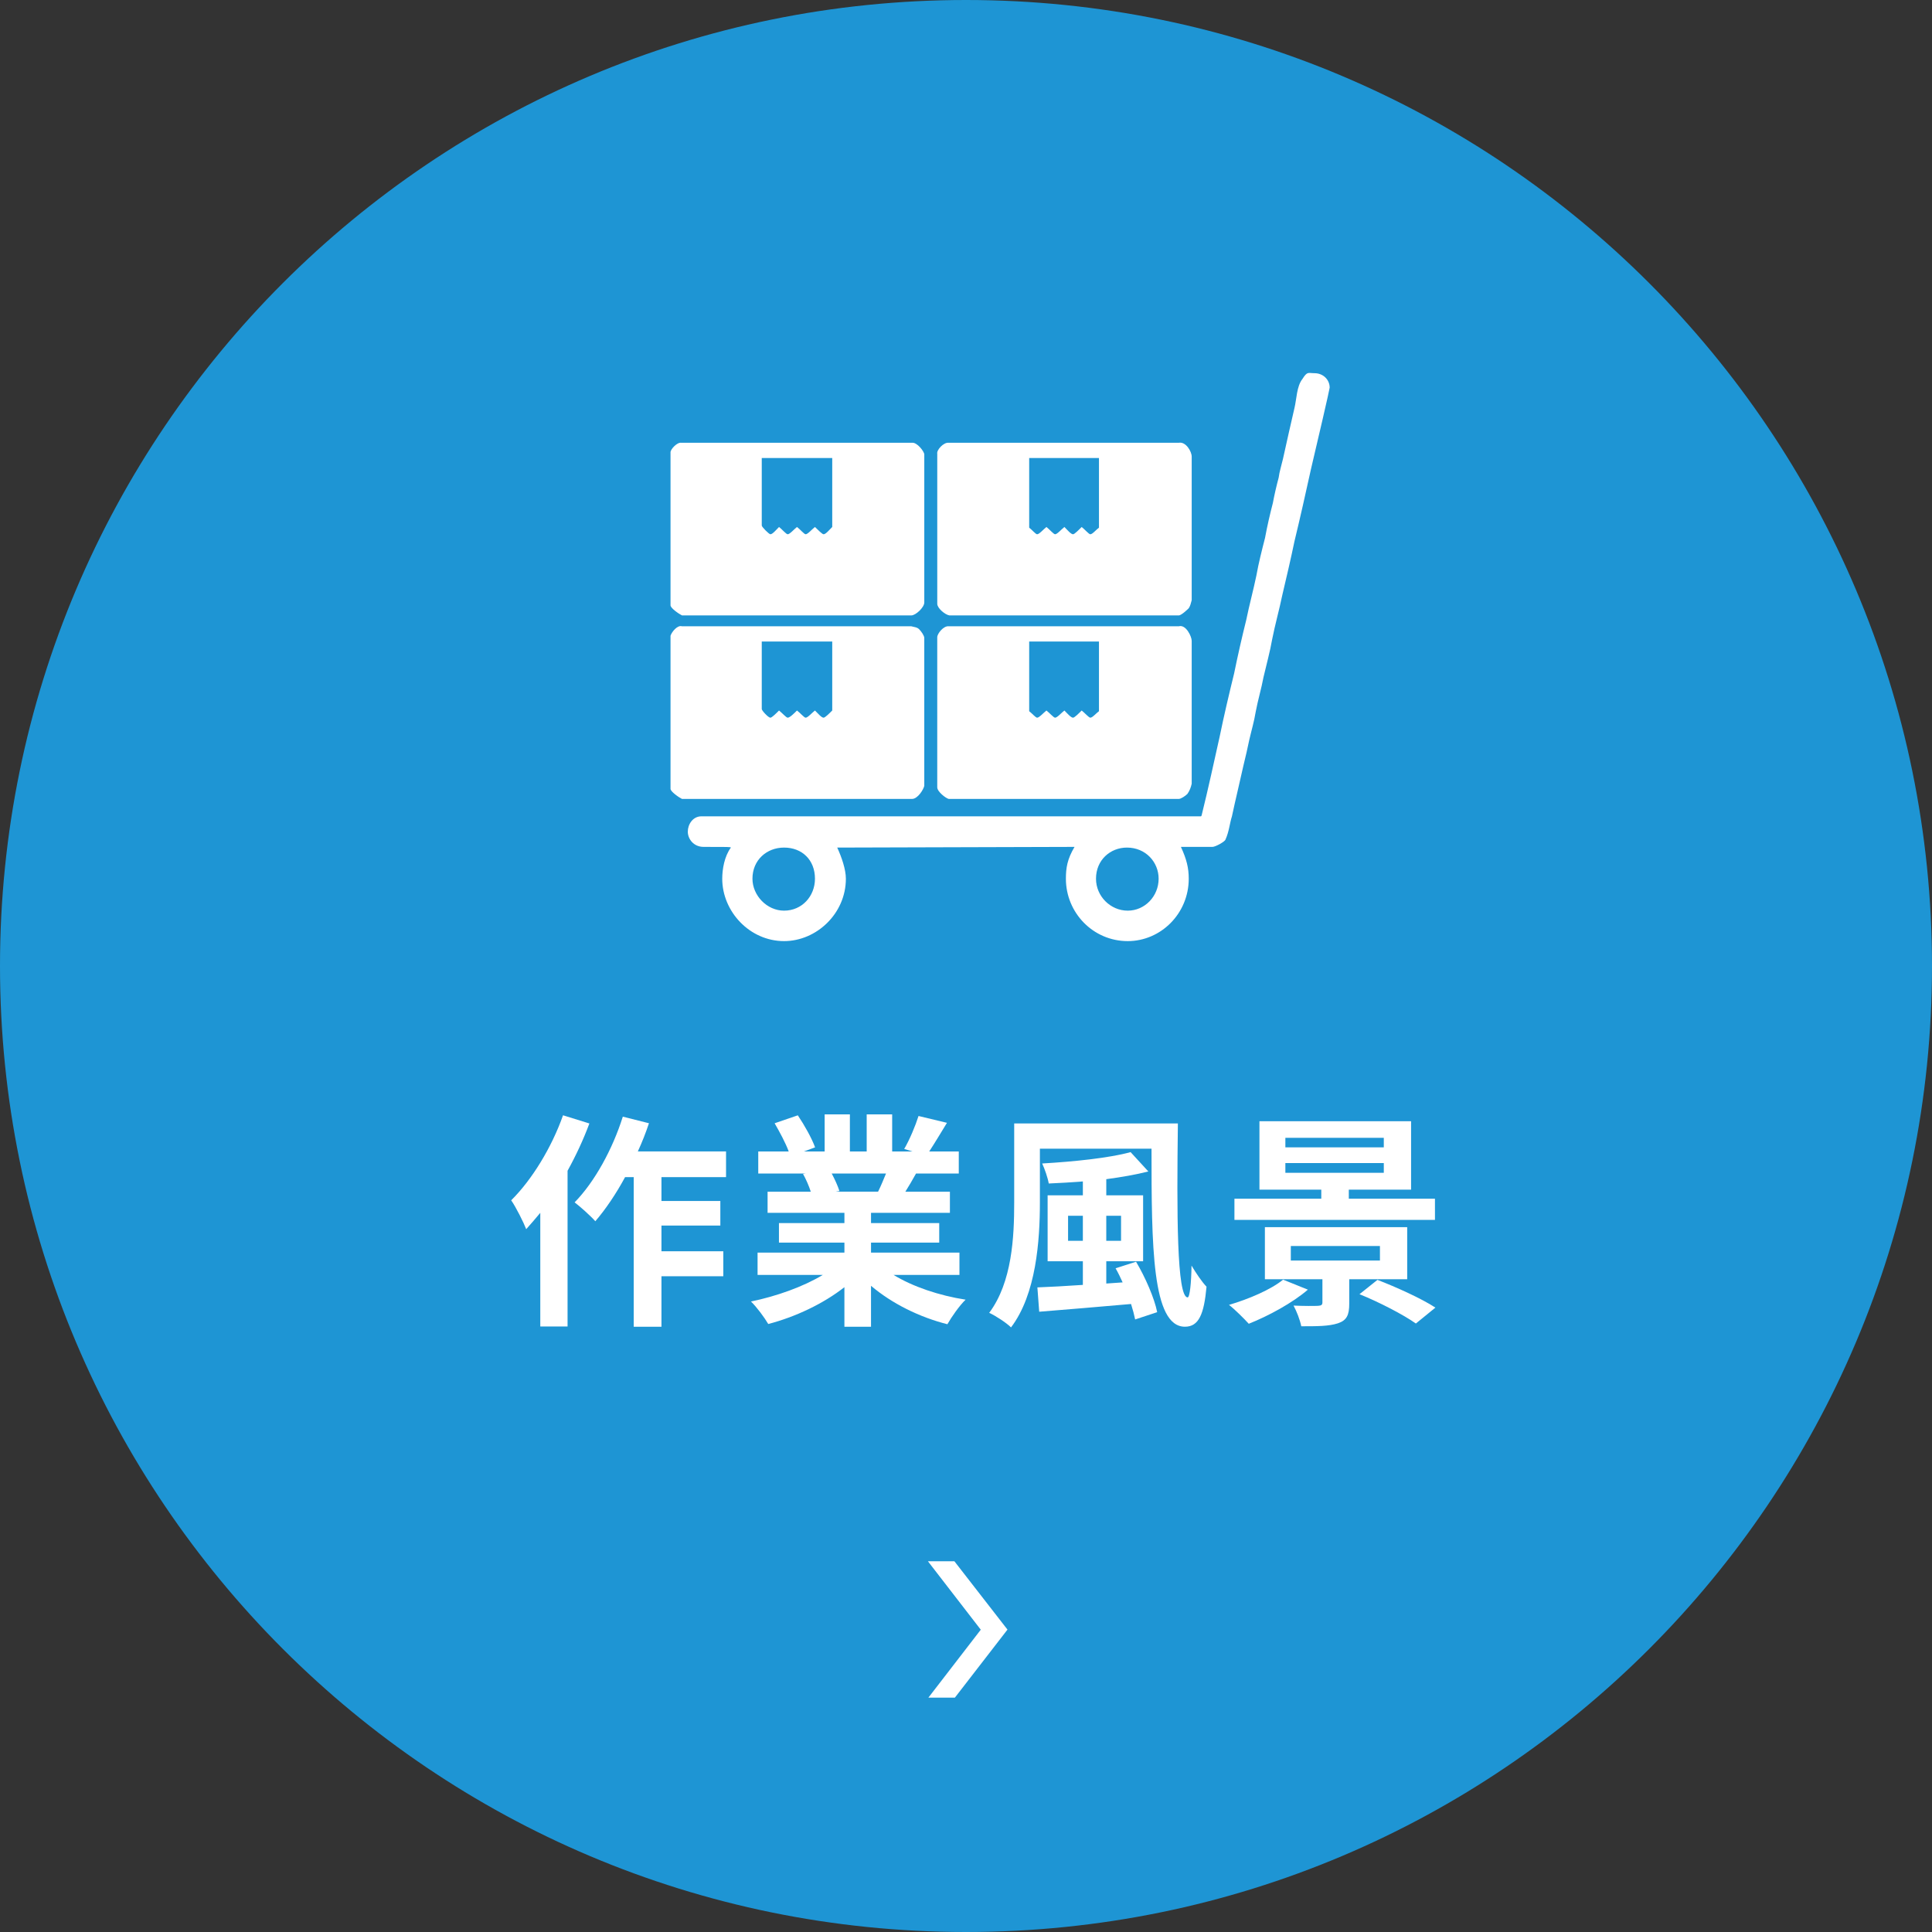 <?xml version="1.0" encoding="utf-8"?>
<!-- Generator: Adobe Illustrator 15.0.0, SVG Export Plug-In  -->
<!DOCTYPE svg PUBLIC "-//W3C//DTD SVG 1.1//EN" "http://www.w3.org/Graphics/SVG/1.1/DTD/svg11.dtd">
<svg version="1.1"
	 xmlns="http://www.w3.org/2000/svg" xmlns:xlink="http://www.w3.org/1999/xlink" xmlns:a="http://ns.adobe.com/AdobeSVGViewerExtensions/3.0/"
	 x="0px" y="0px" width="170px" height="170px" viewBox="0 0 170 170" enable-background="new 0 0 170 170" xml:space="preserve">
<rect x="0" y="0" width="170" height="170" fill="#333333" stroke="none"/>
<defs>
</defs>
<path fill-rule="evenodd" clip-rule="evenodd" fill="#1E95D4" d="M0,85C0,38.06,38.061,0,85,0s85,38.06,85,85
	c0,46.939-38.061,85-85,85S0,131.939,0,85z"/>
<polygon fill="#FFFFFF" points="83.98,137.38 81.65,137.38 86.3,143.4 81.689,149.38 84.02,149.38 88.65,143.391 "/>
<path display="none" fill-rule="evenodd" clip-rule="evenodd" fill="#FFFFFF" d="M103.34,77.32c0,1.59-1.25,2.52-2.57,2.52
	c-1.59,0-2.51-1.26-2.51-2.59c0-1.46,1.061-2.529,2.51-2.529C102.42,74.721,103.34,75.99,103.34,77.32z M71.74,77.25
	c0,1.46-1.12,2.59-2.51,2.59c-1.51,0-2.57-1.13-2.57-2.59s1.25-2.529,2.51-2.529C70.82,74.721,71.74,75.99,71.74,77.25z
	 M102.42,48.529c0.85,0,1.45,1.191,1.65,1.791c1.05,3.789,3.43,11.17,3.43,11.3c0,0.34-0.27,0.8-0.6,0.8H97.8
	c-0.271-0.13-0.86-0.6-0.86-0.859v-12.17c0.131-0.33,0.73-1,1.061-0.861H102.42z M95.359,33.5c0.791,0,1.381,0.93,1.381,1.46v10.511
	h7.85c1.65-0.07,2.25,2.189,2.641,3.26c1.979,5.979,4.16,12.029,6.199,18.08L113.5,72c0,0.46,0,0.93-0.13,1.391
	c-0.2,0.799-1.19,1.129-1.72,1.129c-0.2,0.271-0.461,0.601-0.721,0.801c-0.33,0.199-0.859,0.47-1.06,0.47h-3.03
	c-0.07,0.06-0.07,0-0.07,0.13c0,0.2,0.131,1.2,0.131,1.33c0,3.52-2.771,6.25-6.131,6.25c-3.5,0-6.14-2.93-6.14-6.25
	c0-0.13,0.13-0.93,0.2-1.46l-19.66,0.06c0.13,0.541,0.2,1.271,0.2,1.471c0,3.449-2.899,6.18-6.14,6.18
	c-2.17,0-4.881-1.33-5.871-4.26c-0.129-0.391-0.26-1.131-0.26-1.26V76.59l0.2-0.8h-3.63c-0.33-0.069-0.79-0.271-1.12-0.53
	c-0.329-0.199-0.53-0.6-0.729-0.8c-0.2-0.14-0.461-0.14-0.59-0.271c-0.53-0.33-0.66-0.799-0.73-1.129l0.07-38.101
	c0-0.6,0.66-1.46,1.32-1.46H95.359z"/>
<path display="none" fill="#FFFFFF" d="M38.75,113.287h3.182v-9.363h-2.681v-1.82c1.479-0.279,2.501-0.66,3.44-1.24h2.181v12.424
	h2.78v2.38H38.75V113.287z"/>
<path display="none" fill="#FFFFFF" d="M66.894,99.924v17.203h-2.561v-1.26h-8.882v1.3H52.99V99.924H66.894z M55.451,102.324v4.301
	h8.882v-4.301H55.451z M64.333,113.467v-4.481h-8.882v4.481H64.333z"/>
<path display="none" fill="#FFFFFF" d="M80.313,114.146c0.76-0.1,1.32-0.199,1.84-0.32c2.541-0.6,4.501-2.42,4.501-5.301
	c0-2.74-1.48-4.781-4.141-5.241c-0.28,1.681-0.62,3.521-1.181,5.382c-1.18,4-2.9,6.441-5.061,6.441
	c-2.181,0-4.041-2.421-4.041-5.762c0-4.561,3.98-8.482,9.122-8.482c4.901,0,8.002,3.422,8.002,7.742
	c0,4.161-2.561,7.121-7.562,7.882L80.313,114.146z M78.771,108.146c0.461-1.46,0.82-3.161,1.061-4.802
	c-3.281,0.681-5.021,3.562-5.021,5.742c0,2,0.801,2.98,1.541,2.98C77.172,112.066,77.972,110.826,78.771,108.146z"/>
<path display="none" fill="#FFFFFF" d="M96.111,108.086c-0.76-0.681-2.34-1.561-3.601-2.102l1.261-1.779
	c1.24,0.439,2.9,1.22,3.7,1.9L96.111,108.086z M98.452,110.746c-1,2.12-2.181,4.421-3.301,6.381l-2.08-1.48
	c1-1.52,2.44-4.041,3.58-6.381L98.452,110.746z M97.191,102.744c-0.72-0.7-2.28-1.62-3.54-2.16l1.3-1.781
	c1.221,0.48,2.82,1.32,3.621,1.98L97.191,102.744z M100.013,108.365h2.14v1.94c0,2.221-0.34,5.021-3.021,7.042
	c-0.34-0.5-1.14-1.221-1.68-1.561c2.3-1.641,2.561-3.841,2.561-5.562V108.365z M103.313,101.124v-2.381h2.42v2.381h5.321v2.12
	h-6.481c-0.42,0.78-0.86,1.561-1.26,2.261c1.2-0.021,2.5-0.06,3.78-0.12c-0.34-0.359-0.68-0.74-1-1.061l1.84-0.98
	c1.301,1.24,2.801,2.961,3.441,4.201l-2.001,1.08c-0.16-0.379-0.42-0.82-0.74-1.279c-3.5,0.22-7.161,0.379-9.802,0.5l-0.24-2.221
	c0.681-0.02,1.44-0.02,2.28-0.04c0.341-0.72,0.721-1.561,1.001-2.341h-3.401v-2.12H103.313z M103.313,108.545h2.08v8.002h-2.08
	V108.545z M109.395,115.227c0.1,0,0.2-0.02,0.26-0.08c0.08-0.039,0.12-0.199,0.16-0.52c0.02-0.301,0.04-1,0.06-1.9
	c0.4,0.34,1.061,0.7,1.601,0.88c-0.04,0.9-0.12,1.921-0.24,2.341c-0.14,0.439-0.34,0.7-0.66,0.9c-0.26,0.159-0.74,0.26-1.1,0.26
	h-1.021c-0.48,0-1.021-0.16-1.36-0.5c-0.32-0.32-0.46-0.761-0.46-2.101v-6.142h2.181v6.201c0,0.301,0,0.48,0.04,0.561
	c0.04,0.061,0.14,0.1,0.22,0.1H109.395z"/>
<path display="none" fill="#FFFFFF" d="M132.295,114.527c-0.9,0.859-2.121,1.5-3.721,1.5c-1.48,0-2.48-1.101-2.48-3.001
	c0-2.16,0.7-5.062,0.7-6.861c0-0.98-0.5-1.46-1.32-1.46c-1.48,0-3.641,1.82-5.241,3.601c-0.021,0.56-0.04,1.101-0.04,1.601
	c0,1.619,0,3.28,0.12,5.141c0.02,0.359,0.1,1.08,0.14,1.521h-2.721c0.04-0.42,0.061-1.141,0.061-1.46
	c0.04-1.541,0.04-2.682,0.08-4.361c-0.86,1.26-1.82,2.721-2.501,3.66l-1.561-2.2c1.12-1.36,3.121-4.001,4.241-5.661l0.08-1.381
	c-0.96,0.121-2.48,0.32-3.601,0.461l-0.24-2.541c0.56,0.021,1.021,0.021,1.721-0.02c0.58-0.04,1.439-0.141,2.28-0.26
	c0.04-0.74,0.08-1.301,0.08-1.521c0-0.56,0.02-1.16-0.08-1.76l2.9,0.08c-0.12,0.561-0.28,1.58-0.44,2.82l0.74,0.94
	c-0.26,0.341-0.68,0.98-1.02,1.501c0,0.14-0.021,0.279-0.04,0.42c1.56-1.361,3.841-2.941,5.761-2.941
	c2.12,0,3.121,1.261,3.121,2.921c0,2.061-0.66,4.961-0.66,7.021c0,0.521,0.26,0.86,0.76,0.86c0.721,0,1.66-0.5,2.541-1.4
	L132.295,114.527z"/>
<path fill="#FFFFFF" d="M51.861,98.856c-0.52,1.4-1.18,2.821-1.92,4.161v13.703h-2.4v-10.002c-0.42,0.5-0.84,1-1.24,1.439
	c-0.221-0.58-0.9-1.939-1.32-2.54c1.82-1.801,3.561-4.642,4.561-7.481L51.861,98.856z M58.203,103.578v2.1h5.181v2.16h-5.181v2.262
	h5.441v2.199h-5.441v4.441h-2.441v-13.162h-0.76c-0.8,1.48-1.721,2.84-2.62,3.881c-0.38-0.441-1.32-1.281-1.82-1.661
	c1.761-1.8,3.341-4.681,4.241-7.542l2.3,0.58c-0.28,0.841-0.601,1.661-0.979,2.48h7.762v2.262H58.203z"/>
<path fill="#FFFFFF" d="M78.623,112.18c1.7,1.04,4.021,1.82,6.342,2.18c-0.541,0.521-1.24,1.521-1.602,2.161
	c-2.46-0.62-4.881-1.821-6.721-3.381v3.601h-2.341v-3.48c-1.86,1.46-4.321,2.62-6.701,3.24c-0.341-0.58-1.021-1.5-1.521-1.98
	c2.24-0.46,4.602-1.3,6.321-2.34H66.66v-1.961h7.642v-0.88h-5.761v-1.72h5.761v-0.9h-6.761v-1.861h3.801
	c-0.16-0.5-0.42-1.1-0.681-1.561l0.24-0.039h-4.181v-1.941h2.68c-0.279-0.76-0.8-1.72-1.24-2.48l2.041-0.699
	c0.58,0.859,1.24,2.04,1.52,2.82l-0.979,0.359h1.82v-3.26h2.221v3.26h1.479v-3.26h2.241v3.26h1.78l-0.721-0.219
	c0.48-0.82,0.98-2.021,1.261-2.901l2.501,0.601c-0.561,0.92-1.101,1.82-1.561,2.52h2.601v1.941h-3.761
	c-0.32,0.58-0.641,1.12-0.94,1.6h3.921v1.861h-6.941v0.9h6.001v1.72h-6.001v0.88h7.781v1.961H78.623z M73.182,103.258
	c0.28,0.52,0.54,1.1,0.68,1.54l-0.34,0.06h3.741c0.239-0.479,0.479-1.06,0.7-1.6H73.182z"/>
<path fill="#FFFFFF" d="M103.644,98.856c-0.1,7.862-0.1,15.304,0.86,15.304c0.18,0,0.32-1.221,0.34-2.801
	c0.38,0.641,0.9,1.42,1.32,1.86c-0.22,2.421-0.68,3.521-1.9,3.521c-2.9,0-2.94-7.142-2.94-15.663h-9.822v4.741
	c0,3.32-0.32,8.062-2.54,10.982c-0.4-0.4-1.381-1.041-1.921-1.28c2.021-2.701,2.2-6.702,2.2-9.702v-6.962H103.644z M99.963,111.02
	c0.82,1.38,1.62,3.221,1.86,4.44l-1.94,0.641c-0.08-0.4-0.2-0.86-0.36-1.36c-2.9,0.26-5.881,0.5-8.081,0.68l-0.16-2.141
	c1.1-0.039,2.48-0.119,4.001-0.22v-2.081h-3.101v-5.801h3.101v-1.221c-1.021,0.08-2.041,0.141-3.001,0.181
	c-0.08-0.479-0.36-1.3-0.58-1.761c2.761-0.16,5.901-0.48,7.781-1l1.561,1.701c-1.08,0.279-2.36,0.5-3.7,0.68v1.42h3.24v5.801h-3.24
	v1.961l1.439-0.1c-0.199-0.44-0.399-0.86-0.62-1.24L99.963,111.02z M95.282,109.179v-2.2h-1.301v2.2H95.282z M97.343,106.979v2.2
	h1.3v-2.2H97.343z"/>
<path fill="#FFFFFF" d="M115.082,113.479c-1.341,1.161-3.481,2.32-5.201,3.001c-0.4-0.44-1.24-1.28-1.74-1.66
	c1.76-0.521,3.681-1.341,4.761-2.221L115.082,113.479z M126.264,107.338H108.62v-1.859h7.642v-0.801h-5.441v-6.021h13.343v6.021
	h-5.48v0.801h7.581V107.338z M118.723,112.56v2.14c0,1.021-0.221,1.481-1,1.741c-0.801,0.26-1.821,0.26-3.221,0.26
	c-0.12-0.58-0.4-1.3-0.681-1.82c0.82,0.04,1.9,0.04,2.16,0.021c0.28-0.021,0.381-0.08,0.381-0.301v-2.04h-5.062v-4.581h12.522v4.581
	H118.723z M113.102,100.957h8.661v-0.84h-8.661V100.957z M113.102,103.197h8.661v-0.859h-8.661V103.197z M113.581,110.919h7.842
	v-1.28h-7.842V110.919z M121.203,112.619c1.62,0.621,3.881,1.641,5.101,2.44l-1.72,1.4c-1.061-0.76-3.261-1.899-4.961-2.58
	L121.203,112.619z"/>
<path fill-rule="evenodd" clip-rule="evenodd" fill="#FFFFFF" d="M101.95,77.32c0,1.539-1.21,2.81-2.72,2.81
	c-1.521,0-2.791-1.271-2.791-2.81c0-1.66,1.271-2.74,2.721-2.74C100.811,74.58,101.95,75.859,101.95,77.32z M71.71,77.32
	c0,1.539-1.14,2.81-2.72,2.81c-1.51,0-2.78-1.34-2.78-2.81c0-1.66,1.271-2.74,2.78-2.74C70.57,74.58,71.71,75.66,71.71,77.32z
	 M96.7,56.45v6.13c-0.261,0.189-0.57,0.57-0.761,0.57c-0.129,0-0.51-0.44-0.76-0.631c-0.25,0.25-0.63,0.631-0.76,0.631
	c-0.189,0-0.51-0.381-0.76-0.631c-0.25,0.19-0.631,0.631-0.82,0.631c-0.13,0-0.51-0.44-0.76-0.631c-0.25,0.19-0.63,0.631-0.82,0.631
	c-0.13,0-0.449-0.381-0.699-0.57v-6.13H96.7z M73.23,56.45v6.069c-0.25,0.25-0.631,0.631-0.76,0.631c-0.191,0-0.5-0.381-0.761-0.631
	c-0.25,0.19-0.63,0.631-0.819,0.631c-0.131,0-0.5-0.44-0.761-0.631c-0.25,0.25-0.63,0.631-0.819,0.631
	c-0.131,0-0.511-0.44-0.761-0.631c-0.25,0.25-0.63,0.631-0.76,0.631c-0.19,0-0.761-0.631-0.761-0.76v-5.94H73.23z M103.721,55.109
	c0.629-0.189,1.139,0.9,1.139,1.281V68.96c-0.069,0.319-0.189,0.64-0.379,0.899c-0.19,0.19-0.57,0.44-0.76,0.44H83.48
	c-0.26-0.06-1.01-0.64-1.01-1.021V56.07c0-0.32,0.559-1.021,1.01-0.961H103.721z M80.189,55.109c0.25,0.07,0.5,0.07,0.69,0.261
	s0.45,0.569,0.45,0.76V69.15c-0.07,0.32-0.57,1.149-1.08,1.149H60.01C59.76,70.18,59,69.66,59,69.41V55.939
	c0.13-0.379,0.63-0.959,1.01-0.83H80.189z M96.7,40.3v6.13c-0.261,0.19-0.57,0.58-0.761,0.58c-0.129,0-0.51-0.449-0.76-0.64
	c-0.25,0.25-0.63,0.64-0.76,0.64c-0.189,0-0.51-0.39-0.76-0.64c-0.25,0.19-0.631,0.64-0.82,0.64c-0.13,0-0.51-0.449-0.76-0.64
	c-0.25,0.19-0.63,0.64-0.82,0.64c-0.13,0-0.449-0.39-0.699-0.58V40.3H96.7z M73.23,40.3v6.07c-0.25,0.25-0.57,0.64-0.76,0.64
	c-0.121,0-0.5-0.39-0.761-0.64c-0.25,0.19-0.63,0.64-0.819,0.64c-0.131,0-0.5-0.449-0.761-0.64c-0.25,0.19-0.63,0.64-0.819,0.64
	c-0.131,0-0.511-0.449-0.761-0.64c-0.25,0.25-0.569,0.64-0.76,0.64c-0.12,0-0.761-0.64-0.761-0.77V40.3H73.23z M103.721,38.96
	c0.629-0.12,1.139,0.771,1.139,1.22v12.631c-0.069,0.26-0.129,0.52-0.26,0.709c0,0-0.629,0.631-0.879,0.631H83.54
	c-0.38-0.061-1.069-0.631-1.069-1.021V39.92c-0.07-0.32,0.559-1.02,1.01-0.96H103.721z M80.25,38.96
	c0.439-0.06,1.08,0.771,1.08,1.03v13.02c0,0.44-0.76,1.141-1.141,1.141H60.01C59.76,54.029,59,53.52,59,53.26V39.79
	c0-0.25,0.57-0.89,0.95-0.83H80.25z M117,34.109c0,0.131-1.08,4.791-1.641,7.15c-0.449,2.04-0.949,4.28-1.459,6.381
	c-0.32,1.539-0.69,3.129-1.07,4.729c-0.26,1.271-0.641,2.61-0.891,3.89c-0.189,1.09-0.51,2.24-0.76,3.32
	c-0.189,1.02-0.5,2.04-0.689,3.061c-0.131,0.83-0.381,1.659-0.57,2.489c-0.13,0.64-0.32,1.47-0.51,2.24c-0.32,1.46-0.7,3-1.01,4.46
	c-0.19,0.58-0.25,1.35-0.57,2.05c-0.061,0.19-0.891,0.64-1.141,0.64h-2.779c0.5,1.08,0.689,1.851,0.689,2.801
	c0,3.07-2.459,5.49-5.369,5.49c-3.041,0-5.44-2.49-5.44-5.49c0-0.95,0.12-1.721,0.76-2.801L73.67,74.58
	c0.38,0.83,0.76,1.91,0.76,2.74c0,3.07-2.59,5.49-5.439,5.49c-3.03,0-5.44-2.61-5.44-5.49c0-0.83,0.19-1.971,0.761-2.74
	c-0.061-0.061-0.19-0.061-2.4-0.061c-0.891,0-1.391-0.709-1.391-1.34c0-0.64,0.44-1.35,1.201-1.35h43.959
	c0,0,0.061-0.061,0.061-0.12c0.57-2.3,1.08-4.66,1.58-6.899c0.38-1.851,0.83-3.761,1.27-5.551c0.311-1.529,0.689-3.189,1.07-4.72
	c0.26-1.28,0.64-2.681,0.89-3.899c0.19-1.08,0.5-2.291,0.761-3.311c0.189-1.03,0.439-2.109,0.689-3.07
	c0.13-0.699,0.32-1.529,0.51-2.23c0.061-0.51,0.25-1.09,0.381-1.659c0.319-1.47,0.689-3.07,1.01-4.47
	c0.189-0.771,0.189-1.91,0.699-2.551c0.44-0.699,0.5-0.51,1.07-0.51C116.43,32.84,117,33.41,117,34.109z"/>
</svg>
